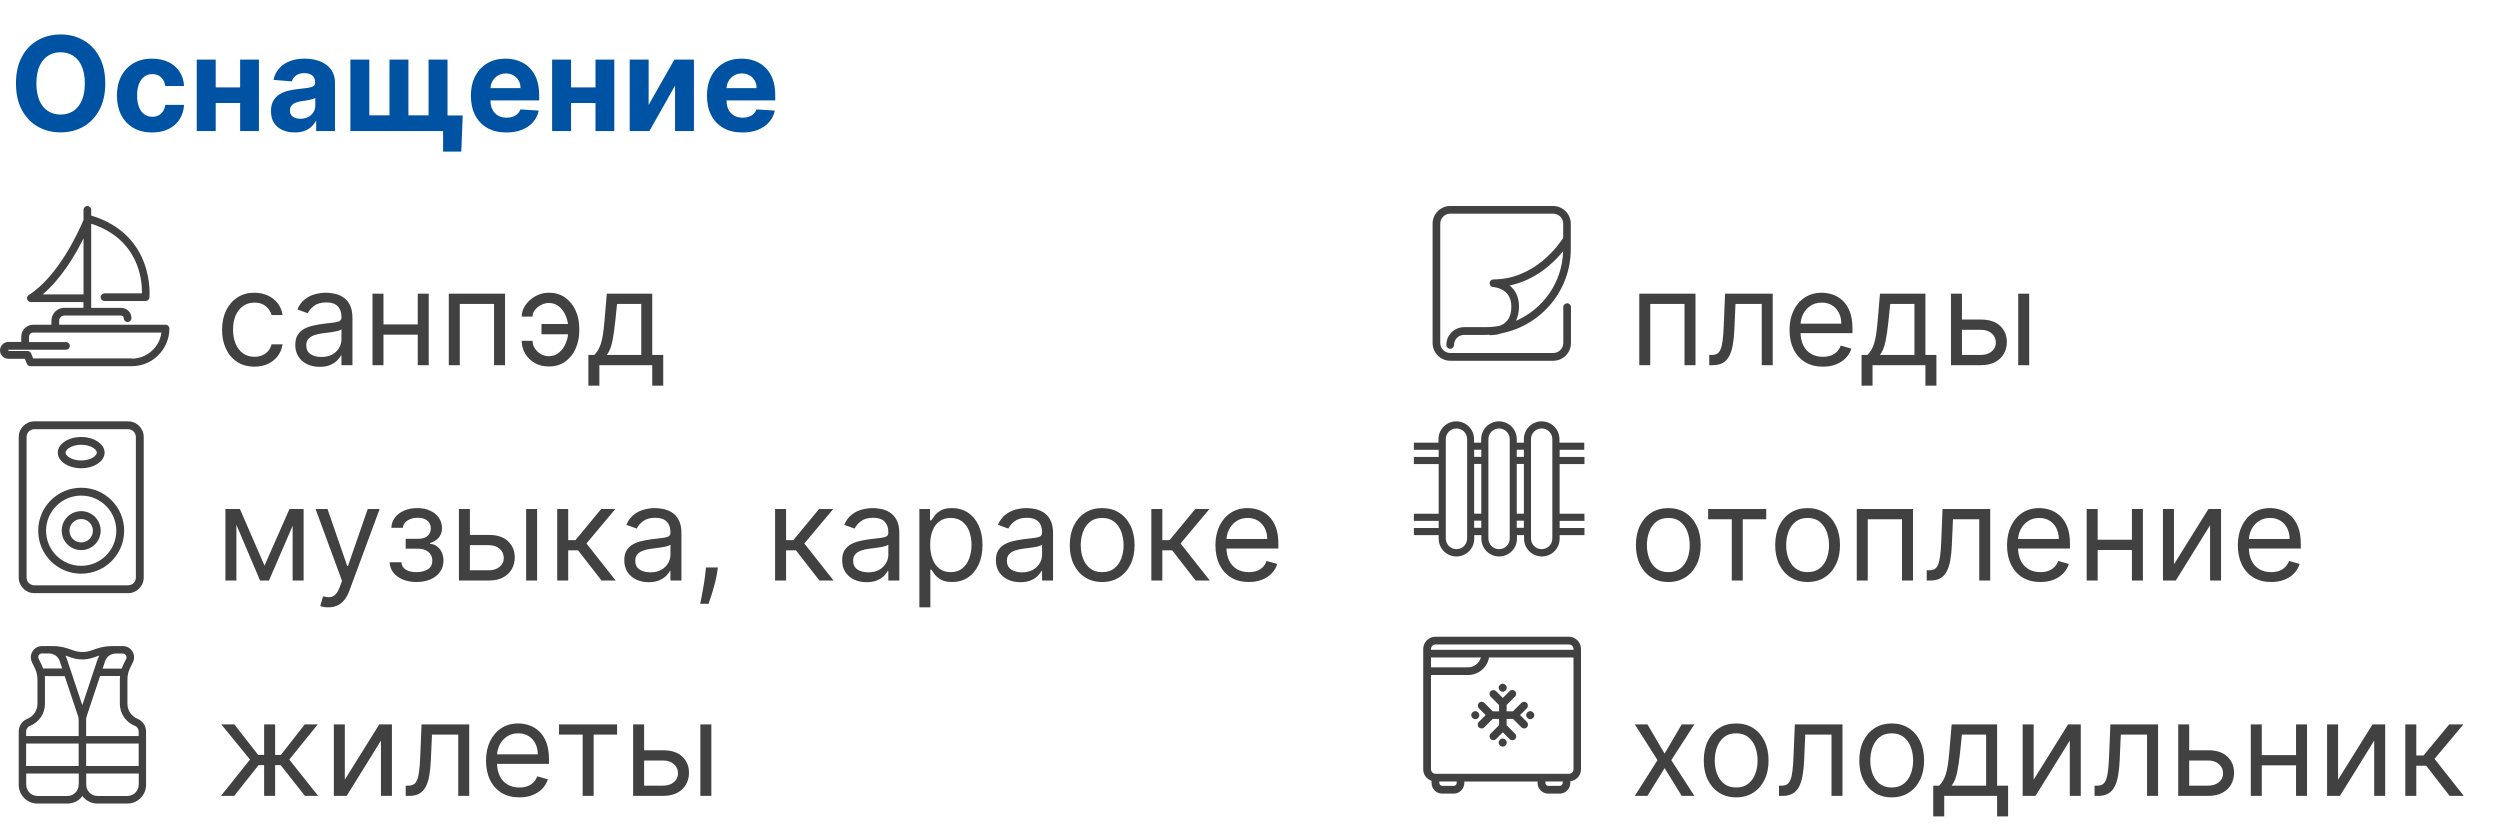 <?xml version="1.0" encoding="UTF-8"?> <svg xmlns="http://www.w3.org/2000/svg" width="267" height="88" viewBox="0 0 267 88" fill="none"><path d="M175.949 77.364L177.778 80.486L179.608 77.364H180.96L178.494 81.182L180.96 85H179.608L177.778 82.037L175.949 85H174.597L177.023 81.182L174.597 77.364H175.949ZM185.422 85.159C184.733 85.159 184.128 84.995 183.608 84.667C183.091 84.339 182.686 83.88 182.395 83.29C182.106 82.7 181.962 82.01 181.962 81.222C181.962 80.426 182.106 79.732 182.395 79.138C182.686 78.545 183.091 78.085 183.608 77.756C184.128 77.428 184.733 77.264 185.422 77.264C186.112 77.264 186.715 77.428 187.232 77.756C187.752 78.085 188.157 78.545 188.445 79.138C188.737 79.732 188.882 80.426 188.882 81.222C188.882 82.01 188.737 82.7 188.445 83.29C188.157 83.88 187.752 84.339 187.232 84.667C186.715 84.995 186.112 85.159 185.422 85.159ZM185.422 84.105C185.946 84.105 186.377 83.971 186.715 83.702C187.053 83.434 187.303 83.081 187.466 82.644C187.628 82.206 187.709 81.732 187.709 81.222C187.709 80.711 187.628 80.236 187.466 79.795C187.303 79.354 187.053 78.998 186.715 78.726C186.377 78.454 185.946 78.318 185.422 78.318C184.899 78.318 184.468 78.454 184.13 78.726C183.792 78.998 183.541 79.354 183.379 79.795C183.217 80.236 183.135 80.711 183.135 81.222C183.135 81.732 183.217 82.206 183.379 82.644C183.541 83.081 183.792 83.434 184.13 83.702C184.468 83.971 184.899 84.105 185.422 84.105ZM189.997 85V83.906H190.276C190.504 83.906 190.695 83.862 190.847 83.772C191 83.679 191.123 83.519 191.215 83.29C191.311 83.058 191.384 82.736 191.434 82.325C191.487 81.911 191.525 81.384 191.548 80.744L191.688 77.364H196.779V85H195.605V78.457H192.801L192.682 81.182C192.655 81.808 192.599 82.36 192.513 82.837C192.43 83.311 192.302 83.709 192.13 84.031C191.961 84.352 191.736 84.594 191.454 84.756C191.172 84.919 190.819 85 190.395 85H189.997ZM202.034 85.159C201.344 85.159 200.739 84.995 200.219 84.667C199.702 84.339 199.298 83.88 199.006 83.29C198.718 82.7 198.573 82.01 198.573 81.222C198.573 80.426 198.718 79.732 199.006 79.138C199.298 78.545 199.702 78.085 200.219 77.756C200.739 77.428 201.344 77.264 202.034 77.264C202.723 77.264 203.326 77.428 203.843 77.756C204.364 78.085 204.768 78.545 205.056 79.138C205.348 79.732 205.494 80.426 205.494 81.222C205.494 82.01 205.348 82.7 205.056 83.29C204.768 83.88 204.364 84.339 203.843 84.667C203.326 84.995 202.723 85.159 202.034 85.159ZM202.034 84.105C202.557 84.105 202.988 83.971 203.326 83.702C203.664 83.434 203.914 83.081 204.077 82.644C204.239 82.206 204.32 81.732 204.32 81.222C204.32 80.711 204.239 80.236 204.077 79.795C203.914 79.354 203.664 78.998 203.326 78.726C202.988 78.454 202.557 78.318 202.034 78.318C201.51 78.318 201.079 78.454 200.741 78.726C200.403 78.998 200.153 79.354 199.99 79.795C199.828 80.236 199.747 80.711 199.747 81.222C199.747 81.732 199.828 82.206 199.99 82.644C200.153 83.081 200.403 83.434 200.741 83.702C201.079 83.971 201.51 84.105 202.034 84.105ZM206.469 87.188V83.906H207.106C207.262 83.744 207.396 83.568 207.509 83.379C207.621 83.19 207.719 82.967 207.802 82.708C207.888 82.446 207.961 82.128 208.021 81.754C208.08 81.376 208.133 80.92 208.18 80.386L208.438 77.364H213.29V83.906H214.464V87.188H213.29V85H207.643V87.188H206.469ZM208.438 83.906H212.117V78.457H209.532L209.333 80.386C209.25 81.185 209.147 81.883 209.025 82.479C208.902 83.076 208.707 83.552 208.438 83.906ZM217.194 83.27L220.873 77.364H222.226V85H221.052V79.094L217.393 85H216.021V77.364H217.194V83.27ZM223.699 85V83.906H223.977C224.206 83.906 224.396 83.862 224.549 83.772C224.701 83.679 224.824 83.519 224.917 83.29C225.013 83.058 225.086 82.736 225.135 82.325C225.188 81.911 225.226 81.384 225.25 80.744L225.389 77.364H230.48V85H229.306V78.457H226.502L226.383 81.182C226.357 81.808 226.3 82.36 226.214 82.837C226.131 83.311 226.004 83.709 225.831 84.031C225.662 84.352 225.437 84.594 225.155 84.756C224.873 84.919 224.52 85 224.096 85H223.699ZM233.647 80.128H235.834C236.729 80.128 237.413 80.355 237.887 80.809C238.361 81.263 238.598 81.838 238.598 82.534C238.598 82.992 238.492 83.407 238.28 83.782C238.068 84.153 237.757 84.45 237.346 84.672C236.935 84.891 236.431 85 235.834 85H232.632V77.364H233.806V83.906H235.834C236.298 83.906 236.679 83.784 236.978 83.538C237.276 83.293 237.425 82.978 237.425 82.594C237.425 82.189 237.276 81.86 236.978 81.604C236.679 81.349 236.298 81.222 235.834 81.222H233.647V80.128ZM245.495 80.645V81.739H241.279V80.645H245.495ZM241.558 77.364V85H240.384V77.364H241.558ZM246.39 77.364V85H245.217V77.364H246.39ZM249.706 83.27L253.385 77.364H254.737V85H253.564V79.094L249.905 85H248.533V77.364H249.706V83.27ZM256.886 85V77.364H258.06V80.685H258.835L261.58 77.364H263.091L260.009 81.043L263.131 85H261.619L259.114 81.778H258.06V85H256.886Z" fill="#414141"></path><path d="M178.176 62.159C177.487 62.159 176.882 61.995 176.362 61.667C175.844 61.339 175.44 60.88 175.148 60.29C174.86 59.7 174.716 59.01 174.716 58.222C174.716 57.426 174.86 56.732 175.148 56.139C175.44 55.545 175.844 55.084 176.362 54.756C176.882 54.428 177.487 54.264 178.176 54.264C178.866 54.264 179.469 54.428 179.986 54.756C180.506 55.084 180.911 55.545 181.199 56.139C181.491 56.732 181.636 57.426 181.636 58.222C181.636 59.01 181.491 59.7 181.199 60.29C180.911 60.88 180.506 61.339 179.986 61.667C179.469 61.995 178.866 62.159 178.176 62.159ZM178.176 61.105C178.7 61.105 179.131 60.971 179.469 60.702C179.807 60.434 180.057 60.081 180.219 59.644C180.382 59.206 180.463 58.732 180.463 58.222C180.463 57.711 180.382 57.236 180.219 56.795C180.057 56.354 179.807 55.998 179.469 55.726C179.131 55.454 178.7 55.318 178.176 55.318C177.652 55.318 177.222 55.454 176.884 55.726C176.545 55.998 176.295 56.354 176.133 56.795C175.97 57.236 175.889 57.711 175.889 58.222C175.889 58.732 175.97 59.206 176.133 59.644C176.295 60.081 176.545 60.434 176.884 60.702C177.222 60.971 177.652 61.105 178.176 61.105ZM182.429 55.457V54.364H188.634V55.457H186.128V62H184.955V55.457H182.429ZM193.051 62.159C192.362 62.159 191.757 61.995 191.237 61.667C190.719 61.339 190.315 60.88 190.023 60.29C189.735 59.7 189.591 59.01 189.591 58.222C189.591 57.426 189.735 56.732 190.023 56.139C190.315 55.545 190.719 55.084 191.237 54.756C191.757 54.428 192.362 54.264 193.051 54.264C193.741 54.264 194.344 54.428 194.861 54.756C195.381 55.084 195.786 55.545 196.074 56.139C196.366 56.732 196.511 57.426 196.511 58.222C196.511 59.01 196.366 59.7 196.074 60.29C195.786 60.88 195.381 61.339 194.861 61.667C194.344 61.995 193.741 62.159 193.051 62.159ZM193.051 61.105C193.575 61.105 194.006 60.971 194.344 60.702C194.682 60.434 194.932 60.081 195.094 59.644C195.257 59.206 195.338 58.732 195.338 58.222C195.338 57.711 195.257 57.236 195.094 56.795C194.932 56.354 194.682 55.998 194.344 55.726C194.006 55.454 193.575 55.318 193.051 55.318C192.527 55.318 192.097 55.454 191.759 55.726C191.42 55.998 191.17 56.354 191.008 56.795C190.845 57.236 190.764 57.711 190.764 58.222C190.764 58.732 190.845 59.206 191.008 59.644C191.17 60.081 191.42 60.434 191.759 60.702C192.097 60.971 192.527 61.105 193.051 61.105ZM198.302 62V54.364H204.308V62H203.135V55.457H199.476V62H198.302ZM205.775 62V60.906H206.053C206.282 60.906 206.472 60.861 206.625 60.772C206.777 60.679 206.9 60.519 206.993 60.29C207.089 60.058 207.162 59.736 207.211 59.325C207.265 58.911 207.303 58.384 207.326 57.744L207.465 54.364H212.556V62H211.383V55.457H208.579L208.459 58.182C208.433 58.808 208.376 59.36 208.29 59.837C208.207 60.311 208.08 60.709 207.907 61.031C207.738 61.352 207.513 61.594 207.231 61.756C206.95 61.919 206.597 62 206.172 62H205.775ZM217.91 62.159C217.175 62.159 216.54 61.997 216.006 61.672C215.476 61.344 215.067 60.886 214.778 60.3C214.493 59.71 214.351 59.024 214.351 58.242C214.351 57.459 214.493 56.77 214.778 56.173C215.067 55.573 215.468 55.106 215.981 54.771C216.498 54.433 217.102 54.264 217.791 54.264C218.189 54.264 218.581 54.331 218.969 54.463C219.357 54.596 219.71 54.811 220.028 55.109C220.346 55.404 220.6 55.795 220.789 56.283C220.978 56.77 221.072 57.37 221.072 58.082V58.58H215.186V57.565H219.879C219.879 57.135 219.793 56.75 219.621 56.412C219.452 56.074 219.21 55.807 218.895 55.611C218.583 55.416 218.215 55.318 217.791 55.318C217.324 55.318 216.919 55.434 216.578 55.666C216.24 55.895 215.98 56.193 215.797 56.561C215.615 56.929 215.524 57.323 215.524 57.744V58.42C215.524 58.997 215.623 59.486 215.822 59.887C216.024 60.285 216.305 60.588 216.662 60.797C217.02 61.002 217.436 61.105 217.91 61.105C218.219 61.105 218.497 61.062 218.746 60.976C218.997 60.886 219.215 60.754 219.397 60.578C219.579 60.399 219.72 60.177 219.819 59.912L220.953 60.23C220.834 60.615 220.633 60.953 220.351 61.244C220.07 61.533 219.722 61.758 219.307 61.92C218.893 62.08 218.427 62.159 217.91 62.159ZM227.968 57.645V58.739H223.752V57.645H227.968ZM224.03 54.364V62H222.857V54.364H224.03ZM228.863 54.364V62H227.689V54.364H228.863ZM232.179 60.27L235.858 54.364H237.21V62H236.037V56.094L232.378 62H231.006V54.364H232.179V60.27ZM242.561 62.159C241.825 62.159 241.19 61.997 240.657 61.672C240.126 61.344 239.717 60.886 239.429 60.3C239.144 59.71 239.001 59.024 239.001 58.242C239.001 57.459 239.144 56.77 239.429 56.173C239.717 55.573 240.118 55.106 240.632 54.771C241.149 54.433 241.752 54.264 242.441 54.264C242.839 54.264 243.232 54.331 243.62 54.463C244.007 54.596 244.36 54.811 244.679 55.109C244.997 55.404 245.25 55.795 245.439 56.283C245.628 56.77 245.723 57.37 245.723 58.082V58.58H239.836V57.565H244.529C244.529 57.135 244.443 56.75 244.271 56.412C244.102 56.074 243.86 55.807 243.545 55.611C243.234 55.416 242.866 55.318 242.441 55.318C241.974 55.318 241.57 55.434 241.228 55.666C240.89 55.895 240.63 56.193 240.448 56.561C240.266 56.929 240.174 57.323 240.174 57.744V58.42C240.174 58.997 240.274 59.486 240.473 59.887C240.675 60.285 240.955 60.588 241.313 60.797C241.671 61.002 242.087 61.105 242.561 61.105C242.869 61.105 243.147 61.062 243.396 60.976C243.648 60.886 243.865 60.754 244.047 60.578C244.23 60.399 244.37 60.177 244.47 59.912L245.603 60.23C245.484 60.615 245.283 60.953 245.002 61.244C244.72 61.533 244.372 61.758 243.958 61.92C243.543 62.08 243.078 62.159 242.561 62.159Z" fill="#414141"></path><path d="M175.074 39V31.364H181.08V39H179.906V32.457H176.247V39H175.074ZM182.546 39V37.906H182.825C183.053 37.906 183.244 37.861 183.396 37.772C183.549 37.679 183.671 37.519 183.764 37.29C183.86 37.058 183.933 36.736 183.983 36.325C184.036 35.911 184.074 35.384 184.097 34.744L184.237 31.364H189.327V39H188.154V32.457H185.35L185.231 35.182C185.204 35.808 185.148 36.36 185.062 36.837C184.979 37.311 184.851 37.709 184.679 38.031C184.51 38.352 184.285 38.594 184.003 38.756C183.721 38.919 183.368 39 182.944 39H182.546ZM194.682 39.159C193.946 39.159 193.311 38.997 192.778 38.672C192.247 38.344 191.838 37.886 191.55 37.3C191.265 36.71 191.122 36.024 191.122 35.242C191.122 34.459 191.265 33.77 191.55 33.173C191.838 32.573 192.239 32.106 192.753 31.771C193.27 31.433 193.873 31.264 194.562 31.264C194.96 31.264 195.353 31.331 195.741 31.463C196.129 31.596 196.482 31.811 196.8 32.109C197.118 32.404 197.371 32.795 197.56 33.283C197.749 33.77 197.844 34.37 197.844 35.082V35.58H191.957V34.565H196.651C196.651 34.135 196.564 33.75 196.392 33.412C196.223 33.074 195.981 32.807 195.666 32.611C195.355 32.416 194.987 32.318 194.562 32.318C194.095 32.318 193.691 32.434 193.349 32.666C193.011 32.895 192.751 33.193 192.569 33.561C192.387 33.929 192.295 34.323 192.295 34.744V35.42C192.295 35.997 192.395 36.486 192.594 36.887C192.796 37.285 193.076 37.588 193.434 37.797C193.792 38.002 194.208 38.105 194.682 38.105C194.99 38.105 195.268 38.062 195.517 37.976C195.769 37.886 195.986 37.754 196.168 37.578C196.351 37.399 196.491 37.177 196.591 36.912L197.724 37.23C197.605 37.615 197.405 37.953 197.123 38.244C196.841 38.533 196.493 38.758 196.079 38.92C195.665 39.08 195.199 39.159 194.682 39.159ZM198.813 41.188V37.906H199.45C199.605 37.744 199.74 37.568 199.852 37.379C199.965 37.19 200.063 36.967 200.146 36.708C200.232 36.446 200.305 36.128 200.364 35.754C200.424 35.376 200.477 34.92 200.523 34.386L200.782 31.364H205.634V37.906H206.808V41.188H205.634V39H199.987V41.188H198.813ZM200.782 37.906H204.461V32.457H201.876L201.677 34.386C201.594 35.185 201.491 35.883 201.369 36.479C201.246 37.076 201.05 37.552 200.782 37.906ZM209.379 34.128H211.567C212.461 34.128 213.146 34.355 213.62 34.809C214.094 35.263 214.331 35.838 214.331 36.534C214.331 36.992 214.225 37.407 214.013 37.782C213.8 38.153 213.489 38.45 213.078 38.672C212.667 38.891 212.163 39 211.567 39H208.365V31.364H209.538V37.906H211.567C212.031 37.906 212.412 37.784 212.71 37.538C213.008 37.293 213.157 36.978 213.157 36.594C213.157 36.189 213.008 35.86 212.71 35.604C212.412 35.349 212.031 35.222 211.567 35.222H209.379V34.128ZM215.544 39V31.364H216.717V39H215.544Z" fill="#414141"></path><path d="M23.597 85L26.699 81.122L23.636 77.364H25.028L27.574 80.625H28.21V77.364H29.384V80.625H30L32.545 77.364H33.938L30.895 81.122L33.977 85H32.565L29.98 81.719H29.384V85H28.21V81.719H27.614L25.009 85H23.597ZM36.827 83.27L40.506 77.364H41.858V85H40.685V79.094L37.026 85H35.654V77.364H36.827V83.27ZM43.331 85V83.906H43.61C43.838 83.906 44.029 83.862 44.181 83.772C44.334 83.679 44.457 83.519 44.549 83.29C44.645 83.058 44.718 82.736 44.768 82.325C44.821 81.911 44.859 81.384 44.883 80.744L45.022 77.364H50.113V85H48.939V78.457H46.135L46.016 81.182C45.989 81.808 45.933 82.36 45.847 82.837C45.764 83.311 45.636 83.709 45.464 84.031C45.295 84.352 45.07 84.594 44.788 84.756C44.506 84.919 44.153 85 43.729 85H43.331ZM55.467 85.159C54.731 85.159 54.096 84.997 53.563 84.672C53.033 84.344 52.623 83.886 52.335 83.3C52.05 82.71 51.907 82.024 51.907 81.242C51.907 80.459 52.05 79.77 52.335 79.173C52.623 78.573 53.024 78.106 53.538 77.771C54.055 77.433 54.658 77.264 55.348 77.264C55.745 77.264 56.138 77.331 56.526 77.463C56.914 77.596 57.267 77.811 57.585 78.109C57.903 78.404 58.157 78.796 58.346 79.283C58.534 79.77 58.629 80.37 58.629 81.082V81.579H52.742V80.565H57.436C57.436 80.135 57.35 79.75 57.177 79.412C57.008 79.074 56.766 78.807 56.451 78.612C56.14 78.416 55.772 78.318 55.348 78.318C54.88 78.318 54.476 78.434 54.135 78.666C53.797 78.895 53.536 79.193 53.354 79.561C53.172 79.929 53.081 80.323 53.081 80.744V81.421C53.081 81.997 53.18 82.486 53.379 82.887C53.581 83.285 53.861 83.588 54.219 83.797C54.577 84.002 54.993 84.105 55.467 84.105C55.775 84.105 56.054 84.062 56.302 83.976C56.554 83.886 56.771 83.754 56.953 83.578C57.136 83.399 57.277 83.177 57.376 82.912L58.51 83.23C58.39 83.615 58.19 83.953 57.908 84.244C57.626 84.533 57.278 84.758 56.864 84.921C56.45 85.079 55.984 85.159 55.467 85.159ZM59.703 78.457V77.364H65.907V78.457H63.402V85H62.228V78.457H59.703ZM68.633 80.128H70.82C71.715 80.128 72.4 80.355 72.874 80.809C73.348 81.263 73.585 81.838 73.585 82.534C73.585 82.992 73.479 83.407 73.266 83.782C73.054 84.153 72.743 84.45 72.332 84.672C71.921 84.891 71.417 85 70.82 85H67.619V77.364H68.792V83.906H70.82C71.284 83.906 71.666 83.784 71.964 83.538C72.262 83.293 72.411 82.978 72.411 82.594C72.411 82.189 72.262 81.86 71.964 81.604C71.666 81.349 71.284 81.222 70.82 81.222H68.633V80.128ZM74.798 85V77.364H75.971V85H74.798Z" fill="#414141"></path><path d="M28.25 60.409L30.915 54.364H32.028L28.727 62H27.773L24.531 54.364H25.625L28.25 60.409ZM25.247 54.364V62H24.074V54.364H25.247ZM31.253 62V54.364H32.426V62H31.253ZM35.056 64.864C34.857 64.864 34.68 64.847 34.524 64.814C34.368 64.784 34.261 64.754 34.201 64.724L34.499 63.69C34.784 63.763 35.036 63.79 35.255 63.77C35.474 63.75 35.668 63.652 35.837 63.477C36.009 63.304 36.166 63.024 36.309 62.636L36.528 62.04L33.704 54.364H34.977L37.084 60.449H37.164L39.272 54.364H40.545L37.303 63.114C37.157 63.508 36.977 63.834 36.761 64.093C36.546 64.355 36.296 64.549 36.011 64.675C35.729 64.801 35.411 64.864 35.056 64.864ZM41.616 60.051H42.869C42.895 60.396 43.051 60.658 43.336 60.837C43.625 61.016 43.999 61.105 44.46 61.105C44.931 61.105 45.333 61.009 45.668 60.817C46.003 60.621 46.17 60.306 46.17 59.872C46.17 59.617 46.107 59.395 45.981 59.206C45.855 59.014 45.678 58.865 45.449 58.758C45.221 58.653 44.95 58.599 44.639 58.599H43.326V57.545H44.639C45.106 57.545 45.451 57.439 45.673 57.227C45.898 57.015 46.011 56.75 46.011 56.432C46.011 56.09 45.89 55.817 45.648 55.611C45.406 55.403 45.063 55.298 44.619 55.298C44.172 55.298 43.799 55.399 43.5 55.602C43.202 55.8 43.045 56.057 43.028 56.372H41.795C41.808 55.961 41.934 55.598 42.173 55.283C42.412 54.965 42.736 54.717 43.147 54.538C43.558 54.355 44.029 54.264 44.559 54.264C45.096 54.264 45.562 54.359 45.956 54.548C46.354 54.733 46.661 54.987 46.876 55.308C47.095 55.626 47.204 55.988 47.204 56.392C47.204 56.823 47.083 57.171 46.841 57.436C46.599 57.701 46.296 57.89 45.931 58.003V58.082C46.22 58.102 46.47 58.195 46.682 58.361C46.898 58.523 47.065 58.737 47.184 59.002C47.304 59.264 47.363 59.554 47.363 59.872C47.363 60.336 47.239 60.74 46.99 61.085C46.742 61.427 46.401 61.692 45.966 61.881C45.532 62.066 45.037 62.159 44.48 62.159C43.94 62.159 43.456 62.071 43.028 61.896C42.6 61.717 42.261 61.47 42.009 61.155C41.76 60.837 41.629 60.469 41.616 60.051ZM50.026 57.128H52.213C53.108 57.128 53.792 57.355 54.266 57.809C54.74 58.263 54.977 58.838 54.977 59.534C54.977 59.992 54.871 60.407 54.659 60.782C54.447 61.153 54.135 61.45 53.724 61.672C53.313 61.891 52.81 62 52.213 62H49.011V54.364H50.185V60.906H52.213C52.677 60.906 53.058 60.784 53.356 60.538C53.655 60.293 53.804 59.978 53.804 59.594C53.804 59.189 53.655 58.86 53.356 58.604C53.058 58.349 52.677 58.222 52.213 58.222H50.026V57.128ZM56.19 62V54.364H57.364V62H56.19ZM59.511 62V54.364H60.685V57.685H61.46L64.204 54.364H65.716L62.633 58.043L65.756 62H64.244L61.739 58.778H60.685V62H59.511ZM69.278 62.179C68.794 62.179 68.355 62.088 67.961 61.906C67.566 61.72 67.253 61.453 67.021 61.105C66.789 60.754 66.673 60.33 66.673 59.832C66.673 59.395 66.759 59.04 66.931 58.769C67.104 58.493 67.334 58.278 67.623 58.122C67.911 57.966 68.229 57.85 68.577 57.774C68.928 57.695 69.281 57.632 69.636 57.585C70.1 57.526 70.476 57.481 70.765 57.451C71.056 57.418 71.268 57.363 71.401 57.287C71.537 57.211 71.605 57.078 71.605 56.889V56.849C71.605 56.359 71.471 55.978 71.202 55.706C70.937 55.434 70.534 55.298 69.994 55.298C69.434 55.298 68.995 55.421 68.677 55.666C68.358 55.911 68.135 56.173 68.005 56.452L66.892 56.054C67.091 55.59 67.356 55.229 67.687 54.97C68.022 54.708 68.386 54.526 68.781 54.423C69.179 54.317 69.57 54.264 69.954 54.264C70.2 54.264 70.481 54.294 70.799 54.354C71.121 54.41 71.431 54.528 71.729 54.707C72.031 54.886 72.281 55.156 72.48 55.517C72.679 55.878 72.778 56.362 72.778 56.969V62H71.605V60.966H71.545C71.466 61.132 71.333 61.309 71.147 61.498C70.962 61.687 70.715 61.847 70.407 61.98C70.098 62.113 69.722 62.179 69.278 62.179ZM69.457 61.125C69.921 61.125 70.312 61.034 70.63 60.852C70.952 60.669 71.194 60.434 71.356 60.146C71.522 59.857 71.605 59.554 71.605 59.236V58.162C71.555 58.222 71.446 58.276 71.277 58.326C71.111 58.372 70.919 58.414 70.7 58.45C70.484 58.483 70.274 58.513 70.069 58.54C69.866 58.563 69.702 58.583 69.576 58.599C69.271 58.639 68.986 58.704 68.721 58.793C68.459 58.88 68.247 59.01 68.085 59.186C67.926 59.358 67.846 59.594 67.846 59.892C67.846 60.3 67.997 60.608 68.299 60.817C68.604 61.022 68.99 61.125 69.457 61.125ZM76.67 60.608L76.59 61.145C76.534 61.523 76.448 61.927 76.332 62.358C76.219 62.789 76.101 63.195 75.978 63.576C75.856 63.957 75.755 64.26 75.675 64.486H74.78C74.823 64.274 74.88 63.994 74.949 63.646C75.019 63.298 75.089 62.908 75.158 62.477C75.231 62.05 75.291 61.612 75.337 61.165L75.397 60.608H76.67ZM82.781 62V54.364H83.954V57.685H84.73L87.474 54.364H88.985L85.903 58.043L89.025 62H87.514L85.008 58.778H83.954V62H82.781ZM92.548 62.179C92.064 62.179 91.624 62.088 91.23 61.906C90.836 61.72 90.522 61.453 90.29 61.105C90.058 60.754 89.942 60.33 89.942 59.832C89.942 59.395 90.029 59.04 90.201 58.769C90.373 58.493 90.604 58.278 90.892 58.122C91.18 57.966 91.499 57.85 91.847 57.774C92.198 57.695 92.551 57.632 92.906 57.585C93.37 57.526 93.746 57.481 94.034 57.451C94.326 57.418 94.538 57.363 94.671 57.287C94.806 57.211 94.874 57.078 94.874 56.889V56.849C94.874 56.359 94.74 55.978 94.472 55.706C94.206 55.434 93.804 55.298 93.263 55.298C92.703 55.298 92.264 55.421 91.946 55.666C91.628 55.911 91.404 56.173 91.275 56.452L90.161 56.054C90.36 55.59 90.625 55.229 90.957 54.97C91.291 54.708 91.656 54.526 92.05 54.423C92.448 54.317 92.839 54.264 93.224 54.264C93.469 54.264 93.751 54.294 94.069 54.354C94.39 54.41 94.7 54.528 94.999 54.707C95.3 54.886 95.55 55.156 95.749 55.517C95.948 55.878 96.048 56.362 96.048 56.969V62H94.874V60.966H94.815C94.735 61.132 94.603 61.309 94.417 61.498C94.231 61.687 93.984 61.847 93.676 61.98C93.368 62.113 92.992 62.179 92.548 62.179ZM92.727 61.125C93.191 61.125 93.582 61.034 93.9 60.852C94.221 60.669 94.463 60.434 94.626 60.146C94.791 59.857 94.874 59.554 94.874 59.236V58.162C94.825 58.222 94.715 58.276 94.546 58.326C94.38 58.372 94.188 58.414 93.969 58.45C93.754 58.483 93.544 58.513 93.338 58.54C93.136 58.563 92.972 58.583 92.846 58.599C92.541 58.639 92.256 58.704 91.991 58.793C91.729 58.88 91.517 59.01 91.354 59.186C91.195 59.358 91.116 59.594 91.116 59.892C91.116 60.3 91.267 60.608 91.568 60.817C91.873 61.022 92.259 61.125 92.727 61.125ZM98.189 64.864V54.364H99.323V55.577H99.462C99.548 55.444 99.667 55.275 99.82 55.07C99.976 54.861 100.198 54.675 100.486 54.513C100.778 54.347 101.172 54.264 101.669 54.264C102.312 54.264 102.879 54.425 103.369 54.746C103.86 55.068 104.243 55.524 104.518 56.114C104.793 56.704 104.931 57.4 104.931 58.202C104.931 59.01 104.793 59.711 104.518 60.305C104.243 60.895 103.862 61.352 103.374 61.677C102.887 61.998 102.325 62.159 101.689 62.159C101.199 62.159 100.806 62.078 100.511 61.916C100.216 61.75 99.989 61.562 99.83 61.354C99.671 61.142 99.548 60.966 99.462 60.827H99.362V64.864H98.189ZM99.343 58.182C99.343 58.758 99.427 59.267 99.596 59.708C99.765 60.146 100.012 60.489 100.337 60.737C100.662 60.983 101.059 61.105 101.53 61.105C102.021 61.105 102.43 60.976 102.758 60.717C103.089 60.456 103.338 60.104 103.504 59.663C103.673 59.219 103.757 58.725 103.757 58.182C103.757 57.645 103.674 57.161 103.509 56.73C103.346 56.296 103.099 55.953 102.768 55.701C102.44 55.446 102.027 55.318 101.53 55.318C101.053 55.318 100.652 55.439 100.327 55.681C100.002 55.92 99.757 56.255 99.591 56.685C99.425 57.113 99.343 57.612 99.343 58.182ZM108.968 62.179C108.484 62.179 108.044 62.088 107.65 61.906C107.256 61.72 106.942 61.453 106.71 61.105C106.478 60.754 106.362 60.33 106.362 59.832C106.362 59.395 106.449 59.04 106.621 58.769C106.793 58.493 107.024 58.278 107.312 58.122C107.6 57.966 107.919 57.85 108.267 57.774C108.618 57.695 108.971 57.632 109.325 57.585C109.789 57.526 110.166 57.481 110.454 57.451C110.746 57.418 110.958 57.363 111.09 57.287C111.226 57.211 111.294 57.078 111.294 56.889V56.849C111.294 56.359 111.16 55.978 110.892 55.706C110.626 55.434 110.224 55.298 109.683 55.298C109.123 55.298 108.684 55.421 108.366 55.666C108.048 55.911 107.824 56.173 107.695 56.452L106.581 56.054C106.78 55.59 107.045 55.229 107.377 54.97C107.711 54.708 108.076 54.526 108.47 54.423C108.868 54.317 109.259 54.264 109.644 54.264C109.889 54.264 110.171 54.294 110.489 54.354C110.81 54.41 111.12 54.528 111.419 54.707C111.72 54.886 111.97 55.156 112.169 55.517C112.368 55.878 112.468 56.362 112.468 56.969V62H111.294V60.966H111.235C111.155 61.132 111.022 61.309 110.837 61.498C110.651 61.687 110.404 61.847 110.096 61.98C109.788 62.113 109.412 62.179 108.968 62.179ZM109.146 61.125C109.61 61.125 110.002 61.034 110.32 60.852C110.641 60.669 110.883 60.434 111.046 60.146C111.211 59.857 111.294 59.554 111.294 59.236V58.162C111.244 58.222 111.135 58.276 110.966 58.326C110.8 58.372 110.608 58.414 110.389 58.45C110.174 58.483 109.963 58.513 109.758 58.54C109.556 58.563 109.392 58.583 109.266 58.599C108.961 58.639 108.676 58.704 108.411 58.793C108.149 58.88 107.937 59.01 107.774 59.186C107.615 59.358 107.536 59.594 107.536 59.892C107.536 60.3 107.686 60.608 107.988 60.817C108.293 61.022 108.679 61.125 109.146 61.125ZM117.711 62.159C117.022 62.159 116.417 61.995 115.897 61.667C115.38 61.339 114.975 60.88 114.684 60.29C114.395 59.7 114.251 59.01 114.251 58.222C114.251 57.426 114.395 56.732 114.684 56.139C114.975 55.545 115.38 55.084 115.897 54.756C116.417 54.428 117.022 54.264 117.711 54.264C118.401 54.264 119.004 54.428 119.521 54.756C120.041 55.084 120.446 55.545 120.734 56.139C121.026 56.732 121.172 57.426 121.172 58.222C121.172 59.01 121.026 59.7 120.734 60.29C120.446 60.88 120.041 61.339 119.521 61.667C119.004 61.995 118.401 62.159 117.711 62.159ZM117.711 61.105C118.235 61.105 118.666 60.971 119.004 60.702C119.342 60.434 119.592 60.081 119.755 59.644C119.917 59.206 119.998 58.732 119.998 58.222C119.998 57.711 119.917 57.236 119.755 56.795C119.592 56.354 119.342 55.998 119.004 55.726C118.666 55.454 118.235 55.318 117.711 55.318C117.188 55.318 116.757 55.454 116.419 55.726C116.081 55.998 115.83 56.354 115.668 56.795C115.506 57.236 115.424 57.711 115.424 58.222C115.424 58.732 115.506 59.206 115.668 59.644C115.83 60.081 116.081 60.434 116.419 60.702C116.757 60.971 117.188 61.105 117.711 61.105ZM122.963 62V54.364H124.136V57.685H124.911L127.656 54.364H129.167L126.085 58.043L129.207 62H127.695L125.19 58.778H124.136V62H122.963ZM133.369 62.159C132.634 62.159 131.999 61.997 131.465 61.672C130.935 61.344 130.526 60.886 130.237 60.3C129.952 59.71 129.81 59.024 129.81 58.242C129.81 57.459 129.952 56.77 130.237 56.173C130.526 55.573 130.927 55.106 131.44 54.771C131.957 54.433 132.561 54.264 133.25 54.264C133.648 54.264 134.04 54.331 134.428 54.463C134.816 54.596 135.169 54.811 135.487 55.109C135.805 55.404 136.059 55.795 136.248 56.283C136.437 56.77 136.531 57.37 136.531 58.082V58.58H130.645V57.565H135.338C135.338 57.135 135.252 56.75 135.08 56.412C134.911 56.074 134.669 55.807 134.354 55.611C134.042 55.416 133.674 55.318 133.25 55.318C132.783 55.318 132.378 55.434 132.037 55.666C131.699 55.895 131.439 56.193 131.256 56.561C131.074 56.929 130.983 57.323 130.983 57.744V58.42C130.983 58.997 131.082 59.486 131.281 59.887C131.483 60.285 131.763 60.588 132.121 60.797C132.479 61.002 132.895 61.105 133.369 61.105C133.678 61.105 133.956 61.062 134.205 60.976C134.456 60.886 134.674 60.754 134.856 60.578C135.038 60.399 135.179 60.177 135.278 59.912L136.412 60.23C136.293 60.615 136.092 60.953 135.81 61.244C135.529 61.533 135.181 61.758 134.766 61.92C134.352 62.08 133.886 62.159 133.369 62.159Z" fill="#414141"></path><path d="M27.176 39.159C26.46 39.159 25.844 38.99 25.327 38.652C24.81 38.314 24.412 37.848 24.134 37.255C23.855 36.662 23.716 35.984 23.716 35.222C23.716 34.446 23.858 33.762 24.143 33.168C24.432 32.572 24.833 32.106 25.347 31.771C25.864 31.433 26.467 31.264 27.156 31.264C27.693 31.264 28.177 31.364 28.608 31.562C29.039 31.761 29.392 32.04 29.667 32.398C29.942 32.756 30.113 33.173 30.179 33.651H29.006C28.916 33.303 28.717 32.994 28.409 32.726C28.104 32.454 27.693 32.318 27.176 32.318C26.719 32.318 26.318 32.438 25.973 32.676C25.632 32.911 25.365 33.245 25.173 33.675C24.984 34.103 24.889 34.605 24.889 35.182C24.889 35.772 24.982 36.285 25.168 36.723C25.357 37.16 25.622 37.5 25.963 37.742C26.308 37.984 26.712 38.105 27.176 38.105C27.481 38.105 27.758 38.052 28.006 37.946C28.255 37.84 28.465 37.688 28.638 37.489C28.81 37.29 28.933 37.051 29.006 36.773H30.179C30.113 37.224 29.949 37.63 29.687 37.991C29.428 38.349 29.085 38.634 28.658 38.846C28.233 39.055 27.74 39.159 27.176 39.159ZM34.141 39.179C33.657 39.179 33.218 39.088 32.824 38.906C32.429 38.72 32.116 38.453 31.884 38.105C31.652 37.754 31.536 37.33 31.536 36.832C31.536 36.395 31.622 36.04 31.795 35.769C31.967 35.493 32.197 35.278 32.486 35.122C32.774 34.966 33.092 34.85 33.44 34.774C33.792 34.695 34.145 34.632 34.499 34.585C34.963 34.526 35.34 34.481 35.628 34.451C35.919 34.418 36.132 34.363 36.264 34.287C36.4 34.211 36.468 34.078 36.468 33.889V33.849C36.468 33.359 36.334 32.978 36.065 32.706C35.8 32.434 35.398 32.298 34.857 32.298C34.297 32.298 33.858 32.421 33.54 32.666C33.222 32.911 32.998 33.173 32.869 33.452L31.755 33.054C31.954 32.59 32.219 32.229 32.55 31.97C32.885 31.708 33.25 31.526 33.644 31.423C34.042 31.317 34.433 31.264 34.818 31.264C35.063 31.264 35.344 31.294 35.663 31.354C35.984 31.41 36.294 31.528 36.592 31.707C36.894 31.886 37.144 32.156 37.343 32.517C37.542 32.878 37.641 33.362 37.641 33.969V39H36.468V37.966H36.408C36.329 38.132 36.196 38.309 36.011 38.498C35.825 38.687 35.578 38.847 35.27 38.98C34.962 39.113 34.586 39.179 34.141 39.179ZM34.32 38.125C34.784 38.125 35.175 38.034 35.494 37.852C35.815 37.669 36.057 37.434 36.219 37.146C36.385 36.857 36.468 36.554 36.468 36.236V35.162C36.418 35.222 36.309 35.276 36.14 35.326C35.974 35.372 35.782 35.414 35.563 35.45C35.348 35.483 35.137 35.513 34.932 35.54C34.73 35.563 34.566 35.583 34.44 35.599C34.135 35.639 33.85 35.704 33.584 35.793C33.323 35.88 33.111 36.01 32.948 36.186C32.789 36.358 32.709 36.594 32.709 36.892C32.709 37.3 32.86 37.608 33.162 37.817C33.467 38.022 33.853 38.125 34.32 38.125ZM44.894 34.645V35.739H40.678V34.645H44.894ZM40.956 31.364V39H39.783V31.364H40.956ZM45.788 31.364V39H44.615V31.364H45.788ZM47.931 39V31.364H53.937V39H52.764V32.457H49.105V39H47.931ZM58.605 32.358C58.34 32.361 58.073 32.429 57.805 32.562C57.54 32.694 57.318 32.87 57.139 33.089C56.963 33.304 56.875 33.544 56.875 33.81H55.722C55.722 33.478 55.801 33.16 55.96 32.855C56.12 32.55 56.333 32.278 56.602 32.04C56.873 31.801 57.182 31.612 57.526 31.473C57.874 31.334 58.234 31.264 58.605 31.264C59.301 31.264 59.891 31.44 60.375 31.791C60.862 32.142 61.232 32.606 61.484 33.183C61.739 33.76 61.867 34.386 61.867 35.062V35.341C61.867 36.014 61.739 36.64 61.484 37.22C61.232 37.797 60.862 38.261 60.375 38.612C59.891 38.964 59.301 39.139 58.605 39.139C58.048 39.139 57.553 39.017 57.119 38.771C56.685 38.523 56.343 38.191 56.095 37.777C55.846 37.363 55.722 36.902 55.722 36.395H56.875C56.875 36.683 56.956 36.953 57.119 37.205C57.285 37.454 57.498 37.656 57.76 37.812C58.025 37.964 58.307 38.042 58.605 38.045C59.049 38.042 59.427 37.903 59.739 37.628C60.05 37.353 60.287 37.008 60.45 36.594C60.612 36.179 60.693 35.762 60.693 35.341V35.062C60.693 34.632 60.612 34.211 60.45 33.8C60.291 33.385 60.055 33.042 59.744 32.771C59.435 32.499 59.056 32.361 58.605 32.358ZM61.171 34.605V35.699H57.83V34.605H61.171ZM62.839 41.188V37.906H63.475C63.631 37.744 63.765 37.568 63.878 37.379C63.99 37.19 64.088 36.967 64.171 36.708C64.257 36.446 64.33 36.128 64.39 35.754C64.449 35.376 64.502 34.92 64.549 34.386L64.807 31.364H69.66V37.906H70.833V41.188H69.66V39H64.012V41.188H62.839ZM64.807 37.906H68.486V32.457H65.901L65.702 34.386C65.619 35.185 65.517 35.883 65.394 36.479C65.271 37.076 65.076 37.552 64.807 37.906Z" fill="#414141"></path><path d="M11.242 8.909C11.242 10.019 11.031 10.964 10.61 11.743C10.193 12.522 9.622 13.117 8.9 13.528C8.181 13.935 7.372 14.139 6.474 14.139C5.569 14.139 4.757 13.934 4.038 13.523C3.318 13.112 2.75 12.517 2.332 11.738C1.915 10.959 1.706 10.016 1.706 8.909C1.706 7.799 1.915 6.854 2.332 6.075C2.75 5.296 3.318 4.703 4.038 4.295C4.757 3.884 5.569 3.679 6.474 3.679C7.372 3.679 8.181 3.884 8.9 4.295C9.622 4.703 10.193 5.296 10.61 6.075C11.031 6.854 11.242 7.799 11.242 8.909ZM9.059 8.909C9.059 8.19 8.951 7.583 8.736 7.089C8.524 6.596 8.224 6.221 7.836 5.966C7.448 5.711 6.994 5.583 6.474 5.583C5.953 5.583 5.499 5.711 5.112 5.966C4.724 6.221 4.422 6.596 4.207 7.089C3.995 7.583 3.888 8.19 3.888 8.909C3.888 9.628 3.995 10.235 4.207 10.729C4.422 11.223 4.724 11.597 5.112 11.852C5.499 12.107 5.953 12.235 6.474 12.235C6.994 12.235 7.448 12.107 7.836 11.852C8.224 11.597 8.524 11.223 8.736 10.729C8.951 10.235 9.059 9.628 9.059 8.909ZM16.247 14.149C15.464 14.149 14.792 13.983 14.228 13.652C13.668 13.317 13.237 12.853 12.935 12.26C12.637 11.667 12.488 10.984 12.488 10.212C12.488 9.429 12.639 8.743 12.941 8.153C13.245 7.56 13.678 7.098 14.238 6.766C14.798 6.432 15.464 6.264 16.237 6.264C16.903 6.264 17.486 6.385 17.987 6.627C18.487 6.869 18.883 7.209 19.175 7.646C19.467 8.084 19.627 8.598 19.657 9.188H17.659C17.602 8.806 17.453 8.5 17.211 8.268C16.973 8.032 16.659 7.915 16.271 7.915C15.943 7.915 15.657 8.004 15.411 8.183C15.169 8.359 14.98 8.616 14.845 8.954C14.709 9.292 14.641 9.701 14.641 10.182C14.641 10.669 14.707 11.083 14.84 11.425C14.976 11.766 15.166 12.026 15.411 12.205C15.657 12.384 15.943 12.474 16.271 12.474C16.513 12.474 16.73 12.424 16.923 12.325C17.118 12.225 17.279 12.081 17.405 11.892C17.534 11.7 17.619 11.47 17.659 11.201H19.657C19.624 11.784 19.465 12.298 19.18 12.742C18.898 13.183 18.509 13.528 18.012 13.776C17.514 14.025 16.926 14.149 16.247 14.149ZM26.328 9.337V11.002H22.341V9.337H26.328ZM23.037 6.364V14H21.013V6.364H23.037ZM27.655 6.364V14H25.647V6.364H27.655ZM31.476 14.144C30.989 14.144 30.555 14.06 30.173 13.891C29.792 13.718 29.491 13.465 29.268 13.13C29.05 12.792 28.94 12.371 28.94 11.867C28.94 11.443 29.018 11.087 29.174 10.798C29.33 10.51 29.542 10.278 29.81 10.102C30.079 9.927 30.384 9.794 30.725 9.705C31.07 9.615 31.431 9.552 31.809 9.516C32.253 9.469 32.611 9.426 32.883 9.386C33.155 9.343 33.352 9.28 33.474 9.197C33.597 9.115 33.658 8.992 33.658 8.83V8.8C33.658 8.485 33.559 8.241 33.36 8.069C33.164 7.897 32.886 7.81 32.525 7.81C32.144 7.81 31.84 7.895 31.615 8.064C31.39 8.23 31.241 8.438 31.168 8.69L29.209 8.531C29.308 8.067 29.504 7.666 29.796 7.328C30.087 6.987 30.463 6.725 30.924 6.543C31.388 6.357 31.925 6.264 32.535 6.264C32.959 6.264 33.365 6.314 33.753 6.413C34.144 6.513 34.49 6.667 34.792 6.876C35.097 7.085 35.337 7.353 35.513 7.681C35.688 8.006 35.776 8.395 35.776 8.849V14H33.768V12.941H33.708C33.586 13.18 33.421 13.39 33.216 13.572C33.01 13.751 32.764 13.892 32.475 13.995C32.187 14.095 31.854 14.144 31.476 14.144ZM32.082 12.682C32.394 12.682 32.669 12.621 32.908 12.499C33.146 12.373 33.334 12.204 33.469 11.992C33.605 11.779 33.673 11.539 33.673 11.271V10.46C33.607 10.503 33.516 10.543 33.4 10.579C33.287 10.613 33.16 10.644 33.017 10.674C32.874 10.7 32.732 10.725 32.59 10.749C32.447 10.768 32.318 10.787 32.202 10.803C31.953 10.84 31.736 10.898 31.55 10.977C31.365 11.057 31.221 11.165 31.118 11.3C31.015 11.433 30.964 11.599 30.964 11.798C30.964 12.086 31.068 12.306 31.277 12.459C31.489 12.608 31.758 12.682 32.082 12.682ZM49.416 12.335L49.267 16.188H47.323V14H46.473V12.335H49.416ZM37.419 6.364H39.443V12.32H41.596V6.364H43.619V12.32H45.772V6.364H47.795V14H37.419V6.364ZM54.079 14.149C53.294 14.149 52.617 13.99 52.051 13.672C51.487 13.35 51.053 12.896 50.748 12.31C50.443 11.72 50.291 11.022 50.291 10.217C50.291 9.431 50.443 8.742 50.748 8.148C51.053 7.555 51.482 7.093 52.036 6.761C52.593 6.43 53.246 6.264 53.995 6.264C54.498 6.264 54.967 6.345 55.402 6.508C55.839 6.667 56.22 6.907 56.545 7.229C56.873 7.55 57.128 7.955 57.311 8.442C57.493 8.926 57.584 9.492 57.584 10.142V10.724H51.136V9.411H55.591C55.591 9.106 55.524 8.836 55.392 8.601C55.259 8.366 55.075 8.182 54.84 8.049C54.608 7.913 54.338 7.845 54.029 7.845C53.708 7.845 53.423 7.92 53.174 8.069C52.929 8.215 52.737 8.412 52.598 8.661C52.459 8.906 52.387 9.179 52.384 9.481V10.729C52.384 11.107 52.453 11.433 52.593 11.708C52.735 11.983 52.936 12.195 53.194 12.345C53.453 12.494 53.759 12.568 54.114 12.568C54.349 12.568 54.565 12.535 54.76 12.469C54.956 12.402 55.123 12.303 55.262 12.171C55.402 12.038 55.508 11.876 55.581 11.683L57.539 11.812C57.44 12.283 57.236 12.694 56.928 13.046C56.623 13.393 56.229 13.665 55.745 13.861C55.264 14.053 54.709 14.149 54.079 14.149ZM64.281 9.337V11.002H60.294V9.337H64.281ZM60.99 6.364V14H58.966V6.364H60.99ZM65.608 6.364V14H63.6V6.364H65.608ZM69.275 11.206L72.024 6.364H74.112V14H72.094V9.143L69.354 14H67.251V6.364H69.275V11.206ZM79.29 14.149C78.505 14.149 77.829 13.99 77.262 13.672C76.698 13.35 76.264 12.896 75.959 12.31C75.654 11.72 75.502 11.022 75.502 10.217C75.502 9.431 75.654 8.742 75.959 8.148C76.264 7.555 76.693 7.093 77.247 6.761C77.804 6.43 78.457 6.264 79.206 6.264C79.709 6.264 80.178 6.345 80.613 6.508C81.05 6.667 81.431 6.907 81.756 7.229C82.084 7.55 82.339 7.955 82.522 8.442C82.704 8.926 82.795 9.492 82.795 10.142V10.724H76.347V9.411H80.802C80.802 9.106 80.735 8.836 80.603 8.601C80.47 8.366 80.286 8.182 80.051 8.049C79.819 7.913 79.549 7.845 79.24 7.845C78.919 7.845 78.634 7.92 78.385 8.069C78.14 8.215 77.948 8.412 77.809 8.661C77.669 8.906 77.598 9.179 77.595 9.481V10.729C77.595 11.107 77.664 11.433 77.804 11.708C77.946 11.983 78.147 12.195 78.405 12.345C78.664 12.494 78.97 12.568 79.325 12.568C79.56 12.568 79.776 12.535 79.971 12.469C80.167 12.402 80.334 12.303 80.473 12.171C80.613 12.038 80.719 11.876 80.791 11.683L82.75 11.812C82.651 12.283 82.447 12.694 82.139 13.046C81.834 13.393 81.439 13.665 80.956 13.861C80.475 14.053 79.92 14.149 79.29 14.149Z" fill="#0053A2"></path><path fill-rule="evenodd" clip-rule="evenodd" d="M8.67 54.59C7.52 54.59 6.59 55.52 6.59 56.67C6.59 57.82 7.52 58.75 8.67 58.75C9.82 58.75 10.75 57.82 10.75 56.67C10.75 55.52 9.82 54.59 8.67 54.59ZM8.67 57.93C7.98 57.93 7.42 57.37 7.42 56.68C7.42 55.99 7.98 55.43 8.67 55.43C9.36 55.43 9.92 55.99 9.92 56.68C9.92 57.37 9.36 57.93 8.67 57.93Z" fill="#414141"></path><path fill-rule="evenodd" clip-rule="evenodd" d="M8.67 52.09C6.14 52.09 4.08 54.14 4.08 56.68C4.08 59.22 6.13 61.27 8.67 61.27C11.21 61.27 13.26 59.22 13.26 56.68C13.26 54.14 11.21 52.09 8.67 52.09ZM8.67 60.43C6.6 60.43 4.92 58.75 4.92 56.68C4.92 54.61 6.6 52.93 8.67 52.93C10.74 52.93 12.42 54.61 12.42 56.68C12.42 58.75 10.74 60.43 8.67 60.43Z" fill="#414141"></path><path fill-rule="evenodd" clip-rule="evenodd" d="M8.67 50.01C10.05 50.01 11.17 49.26 11.17 48.34C11.17 47.42 10.05 46.67 8.67 46.67C7.29 46.67 6.17 47.42 6.17 48.34C6.17 49.26 7.29 50.01 8.67 50.01ZM7.36 47.85C7.66 47.65 8.12 47.5 8.67 47.5C9.22 47.5 9.68 47.65 9.98 47.85C10.28 48.05 10.34 48.24 10.34 48.34C10.34 48.44 10.28 48.62 9.98 48.83C9.68 49.03 9.22 49.18 8.67 49.18C8.12 49.18 7.66 49.03 7.36 48.83C7.06 48.63 7 48.44 7 48.34C7 48.24 7.06 48.06 7.36 47.85Z" fill="#414141"></path><path fill-rule="evenodd" clip-rule="evenodd" d="M13.67 45H3.67C2.75 45 2 45.75 2 46.67V61.68C2 62.6 2.75 63.35 3.67 63.35H13.68C14.6 63.35 15.35 62.6 15.35 61.68V46.67C15.35 45.75 14.6 45 13.68 45H13.67ZM14.51 61.68C14.51 62.14 14.14 62.51 13.68 62.51H3.67C3.21 62.51 2.84 62.14 2.84 61.68V46.67C2.84 46.21 3.21 45.84 3.67 45.84H13.68C14.14 45.84 14.51 46.21 14.51 46.67V61.68Z" fill="#414141"></path><path fill-rule="evenodd" clip-rule="evenodd" d="M14.69 76.77C14.04 76.51 13.61 75.87 13.61 75.17V72.56C13.61 72.12 13.71 71.7 13.91 71.31L14.19 70.74C14.59 69.94 14.01 69 13.12 69H11.99C11.43 69 10.87 69.09 10.34 69.27L9.69 69.49C9.11 69.68 8.49 69.68 7.92 69.49L7.27 69.27C6.74 69.09 6.18 69 5.62 69H4.49C3.6 69 3.02 69.94 3.42 70.74L3.7 71.31C3.89 71.7 4 72.13 4 72.56V75.17C4 75.87 3.57 76.51 2.92 76.77C2.36 76.99 2 77.53 2 78.13V83.82C2 84.93 2.9 85.82 4 85.82H7.2C7.86 85.82 8.44 85.51 8.8 85.02C9.17 85.51 9.75 85.82 10.4 85.82H13.6C14.71 85.82 15.6 84.92 15.6 83.82V78.13C15.6 77.53 15.24 76.99 14.68 76.77H14.69ZM11.22 70.62C11.38 70.13 11.84 69.8 12.36 69.8H13.11C13.41 69.8 13.6 70.11 13.47 70.38L13.19 70.95C13.12 71.1 13.05 71.25 13 71.41H10.96L11.22 70.63V70.62ZM4.49 69.79H5.24C5.76 69.79 6.22 70.12 6.38 70.61L6.64 71.39H4.6C4.55 71.23 4.48 71.08 4.41 70.93L4.13 70.36C4 70.09 4.19 69.78 4.49 69.78V69.79ZM8.4 83.81C8.4 84.47 7.86 85.01 7.2 85.01H4C3.34 85.01 2.8 84.47 2.8 83.81V82.61H8.41V83.81H8.4ZM8.4 81.81H2.79V79.41H8.4V81.81ZM8.4 78.61H2.79V78.13C2.79 77.86 2.95 77.62 3.21 77.52C4.17 77.14 4.8 76.21 4.8 75.18V72.57C4.8 72.45 4.8 72.33 4.78 72.21H6.91L8.34 76.5C8.38 76.62 8.4 76.75 8.4 76.88V78.62V78.61ZM8.8 75.34L7.14 70.37C7.1 70.25 7.05 70.13 6.98 70.02H7L7.65 70.24C8.39 70.49 9.19 70.49 9.93 70.24L10.58 70.02H10.6C10.54 70.13 10.49 70.25 10.44 70.37L8.78 75.34H8.8ZM14.81 83.81C14.81 84.47 14.27 85.01 13.61 85.01H10.41C9.75 85.01 9.21 84.47 9.21 83.81V82.61H14.82V83.81H14.81ZM14.81 81.81H9.2V79.41H14.81V81.81ZM14.81 78.61H9.2V76.87C9.2 76.74 9.22 76.61 9.26 76.49L10.69 72.2H12.82C12.81 72.32 12.8 72.44 12.8 72.56V75.17C12.8 76.2 13.43 77.13 14.39 77.51C14.64 77.61 14.81 77.85 14.81 78.12V78.6V78.61Z" fill="#414141"></path><path fill-rule="evenodd" clip-rule="evenodd" d="M169.2 48.04V47.28H166.55V46.9C166.55 45.85 165.7 45 164.65 45C163.6 45 162.75 45.85 162.75 46.9V47.28H161.99V46.9C161.99 45.85 161.14 45 160.09 45C159.04 45 158.19 45.85 158.19 46.9V47.28H157.43V46.9C157.43 45.85 156.58 45 155.53 45C154.48 45 153.63 45.85 153.63 46.9V47.28H151V48.04H153.65V48.8H151V49.56H153.65V54.87H151V55.63H153.65V56.39H151V57.15H153.65V57.53C153.65 58.58 154.5 59.43 155.55 59.43C156.6 59.43 157.45 58.58 157.45 57.53V57.15H158.21V57.53C158.21 58.58 159.06 59.43 160.11 59.43C161.16 59.43 162.01 58.58 162.01 57.53V57.15H162.77V57.53C162.77 58.58 163.62 59.43 164.67 59.43C165.72 59.43 166.57 58.58 166.57 57.53V57.15H169.22V56.39H166.57V55.63H169.22V54.87H166.57V49.56H169.22V48.8H166.57V48.04H169.22H169.2ZM156.69 57.51C156.69 58.14 156.18 58.65 155.55 58.65C154.92 58.65 154.41 58.14 154.41 57.51V46.9C154.41 46.27 154.92 45.76 155.55 45.76C156.18 45.76 156.69 46.27 156.69 46.9V57.51ZM158.2 56.37H157.44V55.61H158.2V56.37ZM158.2 54.86H157.44V49.55H158.2V54.86ZM158.2 48.79H157.44V48.03H158.2V48.79ZM161.24 57.51C161.24 58.14 160.73 58.65 160.1 58.65C159.47 58.65 158.96 58.14 158.96 57.51V46.9C158.96 46.27 159.47 45.76 160.1 45.76C160.73 45.76 161.24 46.27 161.24 46.9V57.51ZM162.75 56.37H161.99V55.61H162.75V56.37ZM162.75 54.86H161.99V49.55H162.75V54.86ZM162.75 48.79H161.99V48.03H162.75V48.79ZM165.79 57.51C165.79 58.14 165.28 58.65 164.65 58.65C164.02 58.65 163.51 58.14 163.51 57.51V46.9C163.51 46.27 164.02 45.76 164.65 45.76C165.28 45.76 165.79 46.27 165.79 46.9V57.51Z" fill="#414141"></path><path d="M17.68 34.68H6.32V34.26C6.32 33.95 6.57 33.7 6.88 33.7H12.94C13.09 33.7 13.22 33.82 13.22 33.98C13.22 34.21 13.41 34.39 13.63 34.39C13.85 34.39 14.04 34.2 14.04 33.98C14.04 33.37 13.55 32.88 12.94 32.88H9.74V23.89C14.89 25.57 15.19 30.01 15.16 31.33H11.16C10.93 31.33 10.75 31.52 10.75 31.74C10.75 31.96 10.94 32.15 11.16 32.15H15.55C15.76 32.15 15.94 31.99 15.96 31.78C15.96 31.71 16.6 25.09 9.74 23.02V22.41C9.74 22.18 9.55 22 9.33 22C9.11 22 8.92 22.19 8.92 22.41V23.49C8.41 24.7 6.24 29.5 3.08 31.5C2.92 31.6 2.85 31.79 2.9 31.96C2.95 32.14 3.11 32.26 3.3 32.26H8.91V32.87H6.88C6.11 32.87 5.49 33.49 5.49 34.26V34.68H3.55C2.84 34.68 2.27 35.25 2.27 35.96V36.52H0.9C0.41 36.52 0 36.92 0 37.42C0 37.92 0.4 38.32 0.9 38.32H2.66L2.87 38.85C2.93 39.01 3.08 39.11 3.25 39.11H14.07C16.28 39.11 18.09 37.31 18.09 35.09C18.09 34.86 17.9 34.68 17.68 34.68ZM4.56 31.44C6.56 29.75 8.05 27.21 8.92 25.46V31.44H4.56ZM14.08 38.28H3.54L3.33 37.75C3.27 37.59 3.12 37.49 2.95 37.49H0.9V37.35H7.05C7.28 37.35 7.46 37.16 7.46 36.94C7.46 36.72 7.27 36.53 7.05 36.53H3.1V35.97C3.1 35.72 3.3 35.52 3.55 35.52H17.24C17.04 37.08 15.7 38.3 14.08 38.3V38.28Z" fill="#414141"></path><path d="M160.25 34.78C159.72 34.89 159.17 34.94 158.61 34.94H156.37C155.32 34.94 154.47 35.79 154.47 36.84C154.47 37.07 154.66 37.25 154.88 37.25C155.1 37.25 155.29 37.06 155.29 36.84C155.29 36.25 155.77 35.77 156.36 35.77H158.6C158.75 35.77 158.9 35.75 159.05 35.75C159.08 35.75 159.1 35.79 159.13 35.79C159.14 35.79 159.2 35.79 159.28 35.79C159.5 35.79 159.93 35.75 160.39 35.59C164.59 34.75 167.76 31.04 167.76 26.61V23.89C167.76 22.85 166.91 22 165.86 22H154.89C153.85 22 153 22.85 153 23.89V36.63C153 37.68 153.85 38.53 154.89 38.53H165.88C166.93 38.53 167.78 37.68 167.78 36.63V32.8C167.78 32.57 167.59 32.39 167.37 32.39C167.15 32.39 166.96 32.58 166.96 32.8V36.63C166.96 37.22 166.48 37.7 165.89 37.7H154.89C154.3 37.7 153.82 37.22 153.82 36.63V23.89C153.82 23.3 154.3 22.82 154.89 22.82H165.88C166.47 22.82 166.95 23.3 166.95 23.89V25.41C166.56 26.02 163.96 29.84 159.5 29.84C159.28 29.84 159.09 30.02 159.09 30.24C159.09 30.46 159.26 30.65 159.48 30.66C159.56 30.66 161.41 30.79 161.41 32.72C161.41 33.48 161.21 34.05 160.8 34.42C160.63 34.58 160.44 34.68 160.25 34.76V34.78ZM161.23 30.49C164.03 29.91 165.95 28.05 166.94 26.83C166.85 30.16 164.81 33 161.91 34.26C162.11 33.83 162.23 33.32 162.23 32.73C162.23 31.65 161.79 30.94 161.23 30.49Z" fill="#414141"></path><path d="M167.57 68H153.31C152.59 68 152 68.59 152 69.31V82.17C152 82.74 152.38 83.22 152.89 83.39V83.62C152.89 84.25 153.4 84.76 154.03 84.76H155.25C155.88 84.76 156.39 84.25 156.39 83.62V83.47H164.21V83.62C164.21 84.25 164.72 84.76 165.35 84.76H166.57C167.2 84.76 167.71 84.25 167.71 83.62V83.44C168.35 83.36 168.85 82.83 168.85 82.17V69.31C168.85 68.59 168.26 68 167.54 68H167.57ZM153.31 68.83H167.57C167.83 68.83 168.05 69.04 168.05 69.31V69.4H152.83V69.31C152.83 69.05 153.05 68.83 153.31 68.83ZM152.83 70.22H158.16C157.98 70.82 157.44 71.27 156.78 71.27H152.83V70.22ZM155.58 83.61C155.58 83.78 155.44 83.93 155.26 83.93H154.04C153.87 83.93 153.72 83.79 153.72 83.61V83.46H155.57V83.61H155.58ZM166.59 83.93H165.37C165.19 83.93 165.05 83.79 165.05 83.61V83.46H166.9V83.61C166.9 83.78 166.76 83.93 166.58 83.93H166.59ZM167.57 82.64H153.31C153.05 82.64 152.83 82.42 152.83 82.16V72.09H156.79C157.91 72.09 158.84 71.28 159.03 70.22H168.05V82.16C168.05 82.42 167.84 82.64 167.57 82.64Z" fill="#414141"></path><path d="M160.49 73.88C160.72 73.88 160.92 73.68 160.92 73.45C160.92 73.22 160.72 73.02 160.49 73.02C160.26 73.02 160.06 73.22 160.06 73.45C160.06 73.68 160.26 73.88 160.49 73.88Z" fill="#414141"></path><path d="M160.49 78.88C160.26 78.88 160.06 79.08 160.06 79.31C160.06 79.54 160.26 79.74 160.49 79.74C160.72 79.74 160.92 79.54 160.92 79.31C160.92 79.08 160.72 78.88 160.49 78.88Z" fill="#414141"></path><path d="M162.34 76.37L163.06 75.65C163.22 75.49 163.22 75.23 163.06 75.07C162.9 74.91 162.64 74.91 162.48 75.07L161.58 75.97H160.91V75.29L161.81 74.39C161.97 74.23 161.97 73.97 161.81 73.81C161.65 73.65 161.39 73.65 161.23 73.81L160.5 74.54L159.78 73.82C159.62 73.66 159.36 73.66 159.2 73.82C159.04 73.98 159.04 74.24 159.2 74.4L160.1 75.3V75.97H159.43L158.53 75.07C158.37 74.91 158.11 74.91 157.95 75.07C157.79 75.23 157.79 75.49 157.95 75.65L158.67 76.37L157.94 77.1C157.78 77.26 157.78 77.52 157.94 77.68C158.02 77.76 158.13 77.8 158.23 77.8C158.33 77.8 158.44 77.76 158.52 77.68L159.42 76.78H160.1V77.45L159.2 78.35C159.04 78.51 159.04 78.77 159.2 78.93C159.36 79.09 159.62 79.09 159.78 78.93L160.5 78.21L161.23 78.94C161.31 79.02 161.42 79.06 161.52 79.06C161.62 79.06 161.73 79.02 161.81 78.94C161.97 78.78 161.97 78.52 161.81 78.36L160.91 77.46V76.78H161.59L162.49 77.68C162.57 77.76 162.68 77.8 162.78 77.8C162.88 77.8 162.99 77.76 163.07 77.68C163.23 77.52 163.23 77.26 163.07 77.1L162.34 76.37Z" fill="#414141"></path><path d="M163.43 75.95C163.2 75.95 163 76.15 163 76.38C163 76.61 163.2 76.81 163.43 76.81C163.66 76.81 163.86 76.61 163.86 76.38C163.86 76.15 163.66 75.95 163.43 75.95Z" fill="#414141"></path><path d="M157.99 76.38C157.99 76.15 157.79 75.95 157.56 75.95C157.33 75.95 157.13 76.15 157.13 76.38C157.13 76.61 157.33 76.81 157.56 76.81C157.79 76.81 157.99 76.61 157.99 76.38Z" fill="#414141"></path></svg> 